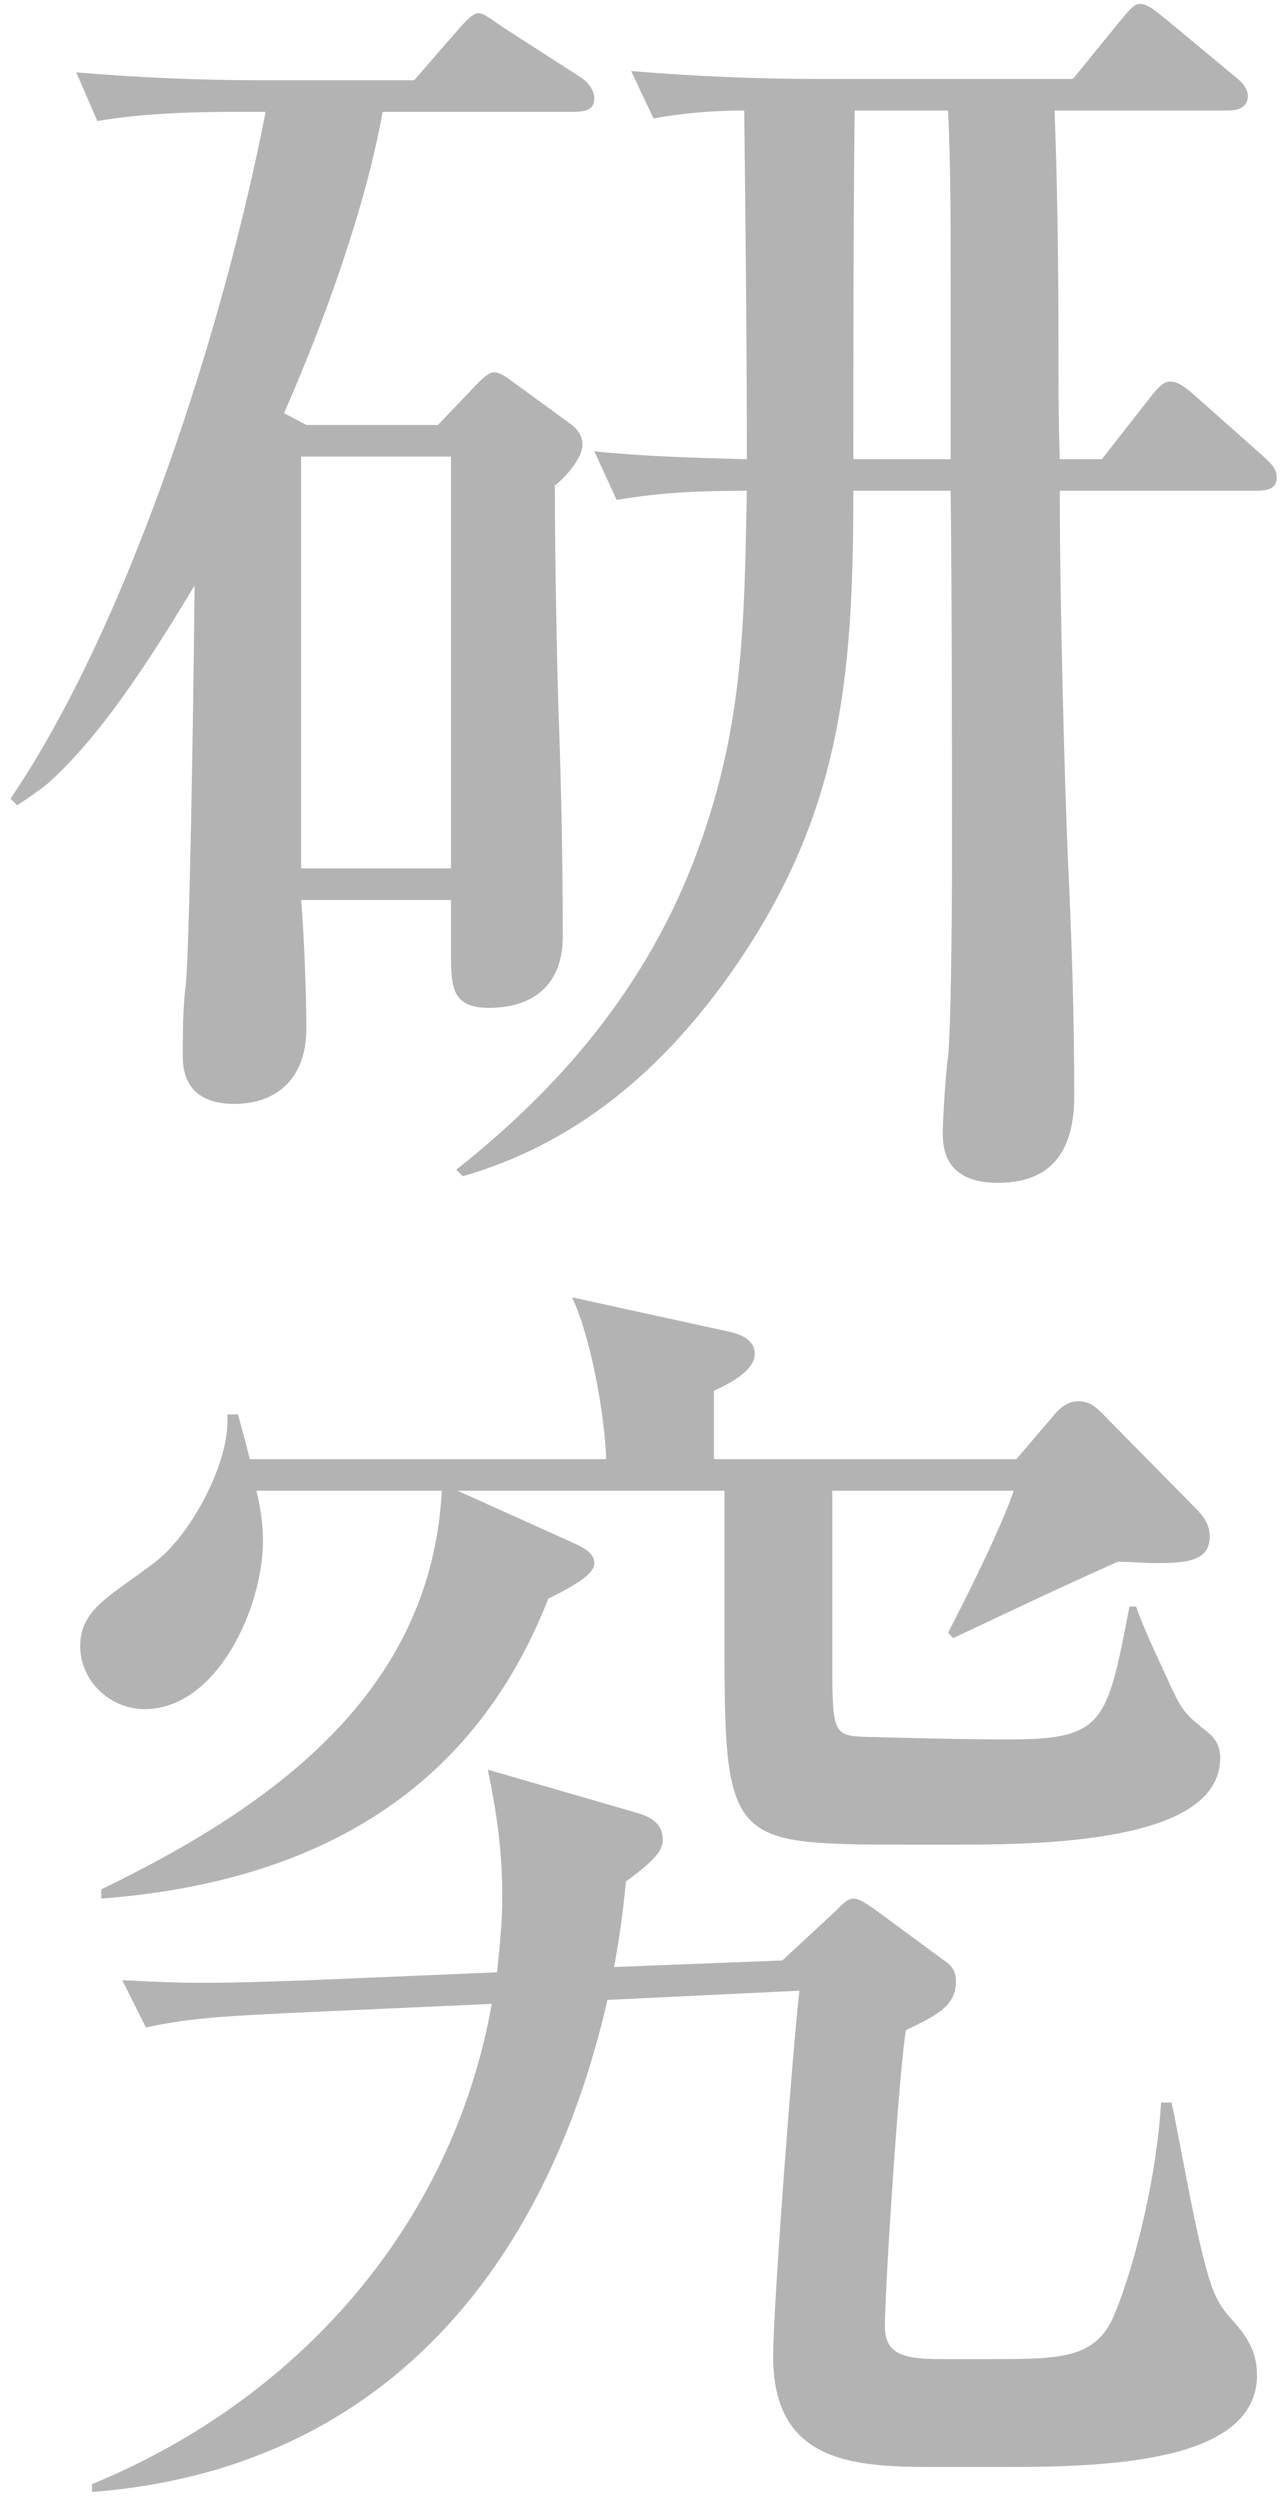 <svg width="117" height="228" viewBox="0 0 117 228" fill="none" xmlns="http://www.w3.org/2000/svg">
<g style="mix-blend-mode:overlay">
<path d="M96.24 10.08C96.48 15.84 96.6 23.76 96.6 31.32C96.6 34.8 96.6 38.4 96.72 41.88H100.56L104.88 36.36C105.72 35.28 106.2 34.8 106.8 34.8C107.4 34.8 108 35.16 108.96 36L115.32 41.64C116.28 42.48 116.52 42.96 116.52 43.56C116.52 44.64 115.56 44.76 114.6 44.76H96.72C96.72 55.56 97.2 72.24 97.44 77.88C97.8 85.44 98.04 92.28 98.04 99.96C98.04 104.64 96.24 107.88 91.08 107.88C88.08 107.88 86.04 106.68 86.04 103.44C86.04 102.12 86.28 98.16 86.52 96.36C86.76 94.32 86.88 84.72 86.88 78.84C86.88 67.56 86.88 56.16 86.76 44.76H77.88C77.88 62.52 76.68 75.12 65.88 89.88C59.76 98.16 52.2 104.4 42.24 107.28L41.64 106.68C51.96 98.52 59.76 88.92 64.08 76.44C67.92 65.4 67.92 56.28 68.16 44.76C64.2 44.76 60.36 44.88 56.28 45.6L54.24 41.16C58.92 41.64 63.48 41.76 68.16 41.88C68.16 31.32 68.04 20.64 67.92 10.08C65.16 10.08 62.28 10.32 59.64 10.8L57.6 6.48C63.36 6.96 69 7.2 74.76 7.2H97.92L102.12 2.04C103.2 0.72 103.56 0.36 104.04 0.36C104.64 0.36 105.12 0.72 106.32 1.68L112.68 6.96C113.64 7.68 113.88 8.28 113.88 8.76C113.88 9.84 112.92 10.08 112.08 10.08H96.24ZM27.96 38.76H39.96L42.72 35.88C44.16 34.32 44.64 33.96 45.12 33.96C45.48 33.96 45.96 34.2 46.44 34.56L52.2 38.76C52.8 39.24 53.16 39.84 53.16 40.56C53.16 41.76 51.6 43.56 50.64 44.28C50.64 51.48 50.88 62.64 51 65.64C51.24 72.24 51.36 78.84 51.36 85.44C51.36 89.64 48.84 91.92 44.64 91.92C41.4 91.92 41.16 90.24 41.16 87.24V82.08H27.48C27.72 84.72 27.96 90.36 27.96 93.84C27.96 98.04 25.56 100.68 21.36 100.68C18.48 100.68 16.68 99.36 16.68 96.36C16.68 94.56 16.68 92.04 16.92 90.12C17.28 87.6 17.64 65.52 17.76 53.4C14.28 59.16 9.6 66.72 4.56 71.28C4.08 71.76 2.16 73.08 1.56 73.44L0.96 72.84C11.88 56.76 20.52 29.4 24.24 10.2H21.84C17.52 10.2 13.2 10.32 8.88 11.04L6.96 6.6C12.6 7.08 18.36 7.32 24 7.32H37.8L41.76 2.76C42.72 1.68 43.2 1.2 43.68 1.2C44.04 1.2 44.4 1.44 45.96 2.52L53.04 7.08C53.76 7.56 54.24 8.28 54.24 9C54.24 10.08 53.28 10.2 52.32 10.2H34.92C33.36 18.96 29.52 29.52 25.92 37.68L27.96 38.76ZM86.76 41.88V25.08C86.76 20.04 86.76 15 86.52 10.08H78C77.88 20.64 77.88 31.32 77.88 41.88H86.76ZM27.48 41.64V79.2H41.16V41.64H27.48ZM50.04 145.8C42.96 163.92 28.08 171.72 9.24 173.16V172.32C24.84 164.76 39.36 154.44 40.32 135.96H23.4C23.76 137.4 24 138.96 24 140.52C24 146.64 19.8 155.88 13.2 155.88C10.08 155.88 7.32 153.36 7.32 150.12C7.32 146.76 10.08 145.56 14.04 142.56C17.28 140.16 20.76 133.8 20.76 129.6C20.76 129.36 20.76 129.24 20.76 129H21.72C22.08 130.32 22.44 131.64 22.8 133.08H55.32C55.2 129 53.88 121.8 52.2 118.32L66.48 121.44C67.56 121.68 68.88 122.16 68.88 123.48C68.88 125.04 66.48 126.24 65.16 126.84V133.08H92.76L96.24 129C96.84 128.28 97.56 127.8 98.4 127.8C99.24 127.8 99.84 128.16 100.44 128.76L108.96 137.4C109.8 138.24 110.4 138.96 110.4 140.16C110.4 142.44 108.12 142.56 105.48 142.56C104.28 142.56 103.2 142.44 102 142.44C96.12 145.08 93.36 146.4 87 149.4L86.52 148.92C88.32 145.44 91.32 139.44 92.52 135.96H75.96V152.4C75.96 157.92 76.2 158.28 78.72 158.4C83.52 158.52 87.6 158.64 92.16 158.64C100.8 158.64 101.04 157.08 103.08 146.52H103.68C104.52 148.92 105.96 151.8 106.92 153.96C108 156.24 108.36 156.48 110.28 158.04C111 158.64 111.36 159.36 111.36 160.32C111.36 167.64 96.96 168.24 87.72 168.24H83.76C75.6 168.24 71.4 168.24 69.12 166.56C66.24 164.52 66.12 159.72 66.12 150V135.96H41.76L52.68 140.88C53.88 141.48 54.24 141.96 54.24 142.56C54.24 143.16 53.76 144 50.04 145.8ZM56.04 179.4L71.4 178.8L76.32 174.24C76.68 173.88 77.28 173.16 77.88 173.16C78.48 173.16 79.08 173.64 79.8 174.12L86.16 178.8C86.88 179.28 87.24 179.76 87.24 180.72C87.24 182.88 85.68 183.72 82.68 185.16C82.08 188.52 80.76 208.56 80.76 212.16C80.76 214.8 82.56 215.16 86.04 215.16H90.36C96.84 215.16 100.08 215.16 101.76 210.96C103.68 206.28 105.6 198.24 105.96 191.76H106.92C107.88 196.2 109.32 205.08 110.64 208.68C111.12 209.88 111.48 210.48 112.32 211.44C113.76 213 114.72 214.44 114.72 216.6C114.72 224.4 101.76 225 91.92 225H85.44C78.12 225 70.56 224.76 70.56 214.92C70.56 210.36 72.36 186.6 72.96 181.56L55.44 182.4C49.8 207 34.8 225.24 8.4 227.28V226.56C27.12 218.88 41.28 203.04 44.88 182.76L26.28 183.6C21.84 183.84 17.52 183.96 13.32 184.92L11.16 180.6C13.56 180.72 15.96 180.84 18.36 180.84C21.72 180.84 24.96 180.72 28.32 180.6L45.36 179.88C45.6 177.6 45.84 175.32 45.84 173.04C45.84 168.84 45.36 165.48 44.52 161.4L58.2 165.36C59.4 165.72 60.48 166.32 60.48 167.76C60.48 168.6 60.12 169.44 57.12 171.6C56.88 174.24 56.52 176.88 56.04 179.4Z" fill="black" fill-opacity="0.3"/>
</g>
</svg>

